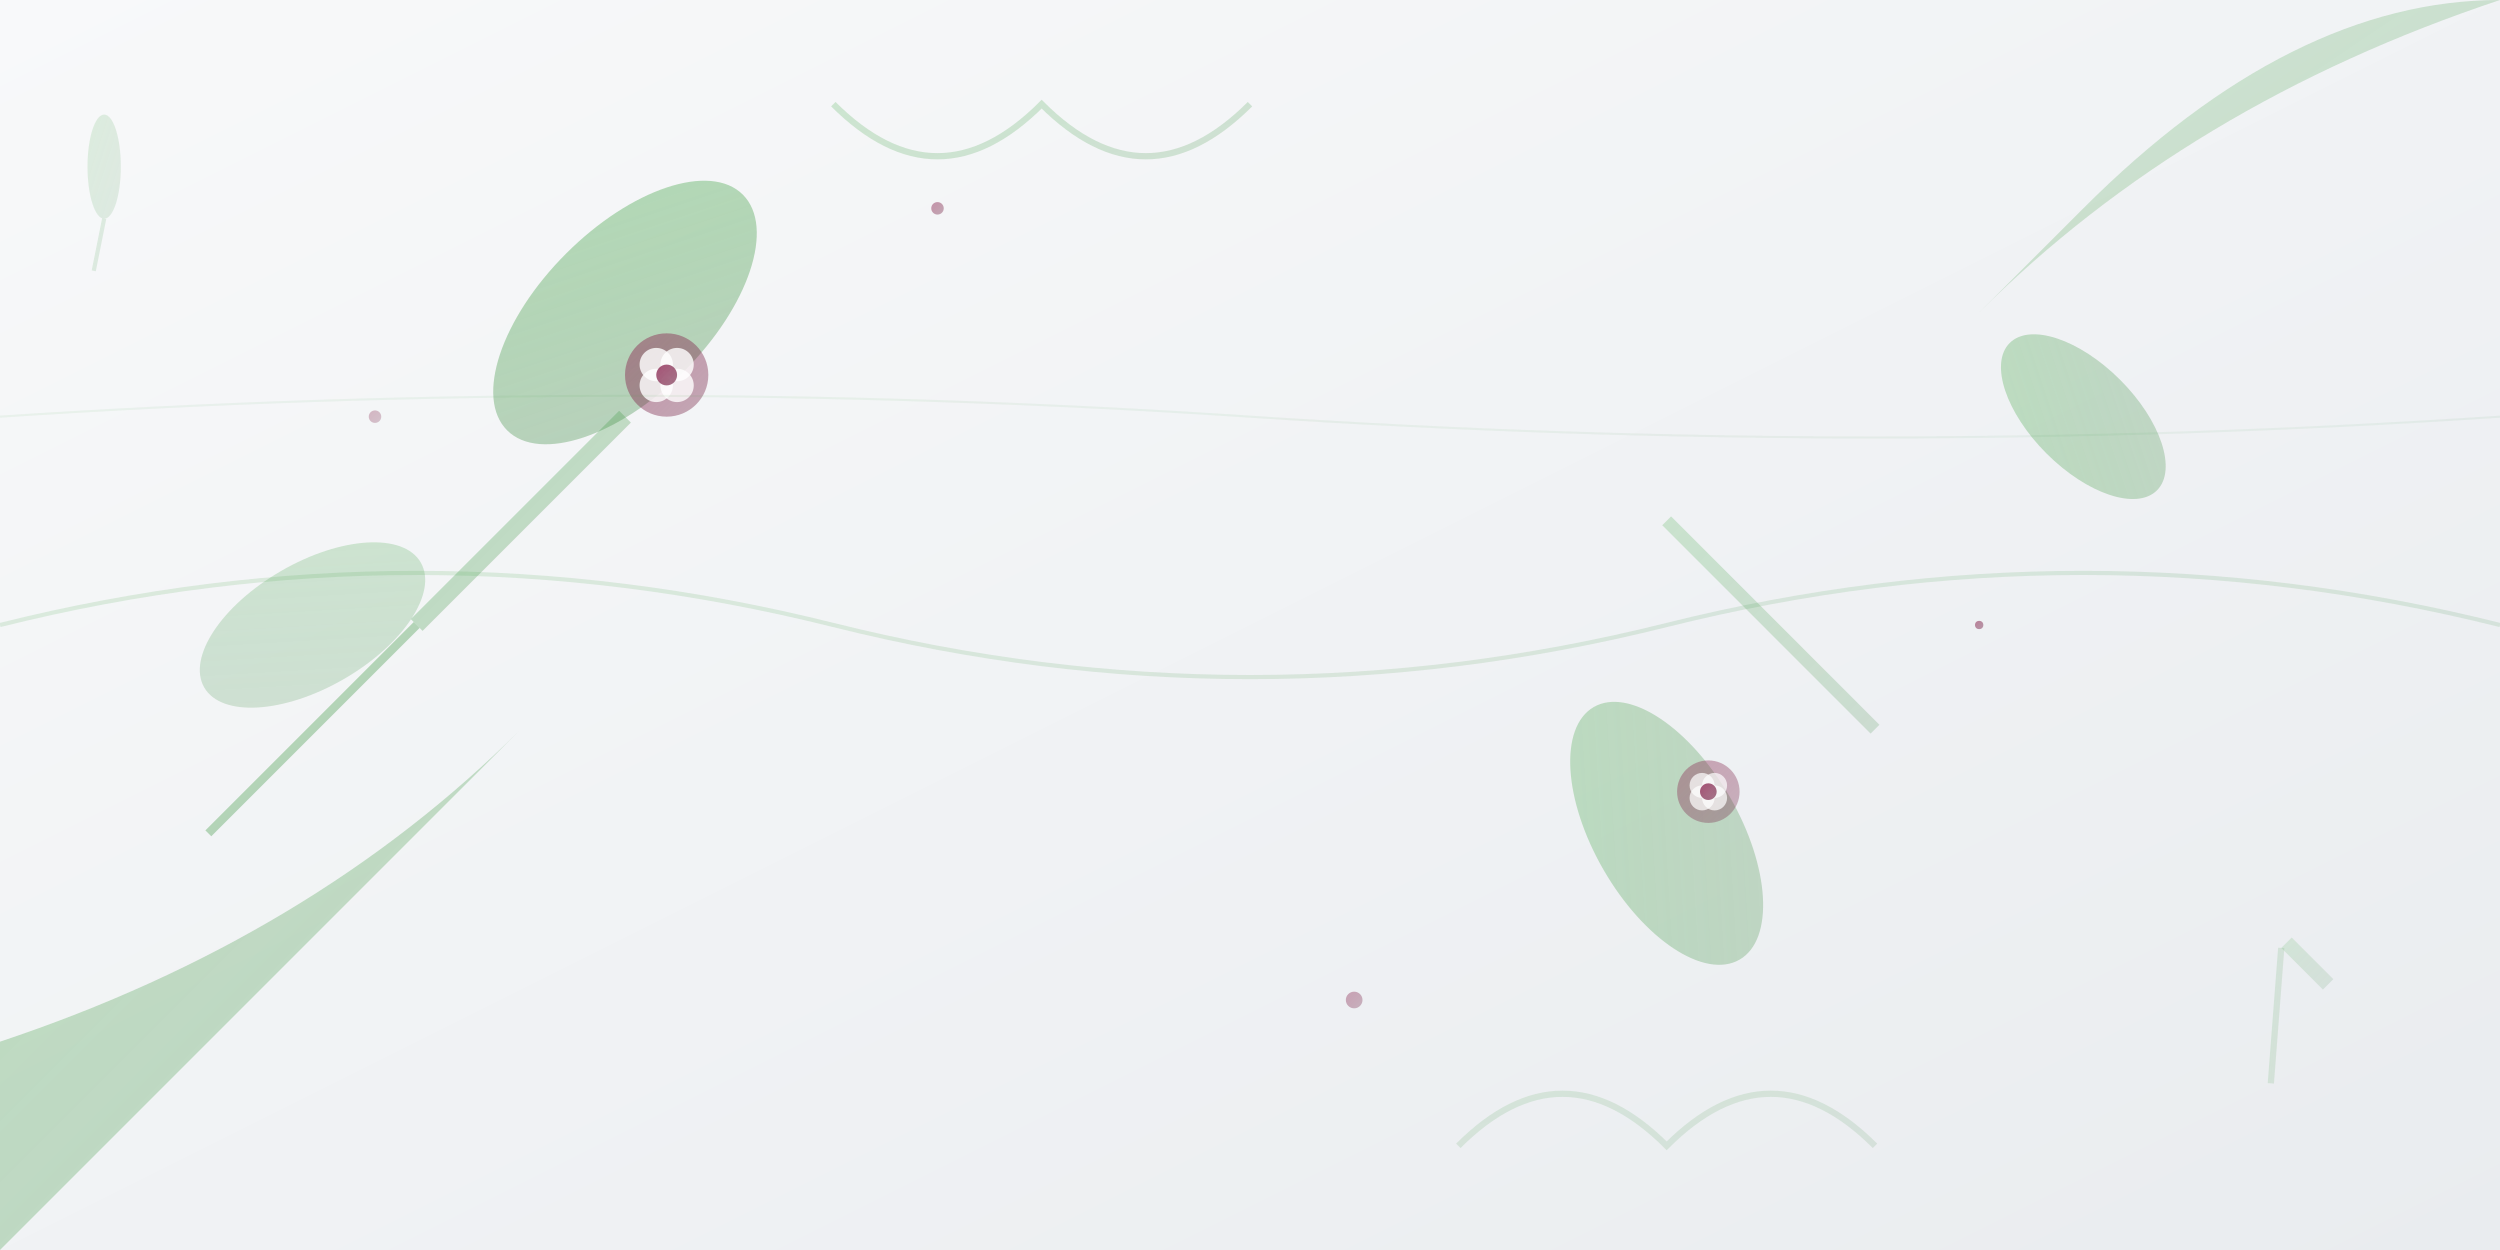 <svg width="1200" height="600" viewBox="0 0 1200 600" fill="none" xmlns="http://www.w3.org/2000/svg">
  <rect x="0" y="0" width="1200" height="600" fill="#808080" stroke="none"/>
  <!-- Background gradient -->
  <defs>
    <linearGradient id="bgGradient" x1="0%" y1="0%" x2="100%" y2="100%">
      <stop offset="0%" style="stop-color:#f8f9fa;stop-opacity:1" />
      <stop offset="100%" style="stop-color:#e9ecef;stop-opacity:1" />
    </linearGradient>
    <linearGradient id="leafGradient" x1="0%" y1="0%" x2="100%" y2="100%">
      <stop offset="0%" style="stop-color:#4CAF50;stop-opacity:0.8" />
      <stop offset="100%" style="stop-color:#2E7D32;stop-opacity:0.6" />
    </linearGradient>
    <linearGradient id="flowerGradient" x1="0%" y1="0%" x2="100%" y2="100%">
      <stop offset="0%" style="stop-color:#912954;stop-opacity:0.8" />
      <stop offset="100%" style="stop-color:#6d1d3f;stop-opacity:0.6" />
    </linearGradient>
  </defs>
  
  <!-- Background -->
  <rect width="1200" height="600" fill="url(#bgGradient)"/>
  
  <!-- Abstract plant elements -->
  <!-- Large leaf bottom left -->
  <path d="M0 500Q150 450 250 350Q300 300 200 400Q100 500 0 600Z" fill="url(#leafGradient)" opacity="0.4"/>
  
  <!-- Large leaf top right -->
  <path d="M1200 0Q1050 50 950 150Q900 200 1000 100Q1100 0 1200 0Z" fill="url(#leafGradient)" opacity="0.3"/>
  
  <!-- Medium leaves scattered -->
  <ellipse cx="300" cy="150" rx="40" ry="80" transform="rotate(45 300 150)" fill="url(#leafGradient)" opacity="0.5"/>
  <ellipse cx="800" cy="400" rx="35" ry="70" transform="rotate(-30 800 400)" fill="url(#leafGradient)" opacity="0.4"/>
  <ellipse cx="150" cy="300" rx="30" ry="60" transform="rotate(60 150 300)" fill="url(#leafGradient)" opacity="0.3"/>
  <ellipse cx="1000" cy="200" rx="25" ry="50" transform="rotate(-45 1000 200)" fill="url(#leafGradient)" opacity="0.4"/>
  
  <!-- Stems -->
  <path d="M200 300Q250 250 300 200" stroke="url(#leafGradient)" stroke-width="8" fill="none" opacity="0.4"/>
  <path d="M900 350Q850 300 800 250" stroke="url(#leafGradient)" stroke-width="6" fill="none" opacity="0.3"/>
  <path d="M100 400Q150 350 200 300" stroke="url(#leafGradient)" stroke-width="4" fill="none" opacity="0.5"/>
  
  <!-- Flowers -->
  <circle cx="320" cy="180" r="20" fill="url(#flowerGradient)" opacity="0.6"/>
  <circle cx="315" cy="175" r="8" fill="#ffffff" opacity="0.8"/>
  <circle cx="325" cy="175" r="8" fill="#ffffff" opacity="0.8"/>
  <circle cx="315" cy="185" r="8" fill="#ffffff" opacity="0.8"/>
  <circle cx="325" cy="185" r="8" fill="#ffffff" opacity="0.8"/>
  <circle cx="320" cy="180" r="5" fill="url(#flowerGradient)"/>
  
  <circle cx="820" cy="380" r="15" fill="url(#flowerGradient)" opacity="0.5"/>
  <circle cx="817" cy="377" r="6" fill="#ffffff" opacity="0.7"/>
  <circle cx="823" cy="377" r="6" fill="#ffffff" opacity="0.7"/>
  <circle cx="817" cy="383" r="6" fill="#ffffff" opacity="0.7"/>
  <circle cx="823" cy="383" r="6" fill="#ffffff" opacity="0.7"/>
  <circle cx="820" cy="380" r="4" fill="url(#flowerGradient)"/>
  
  <!-- Small decorative elements -->
  <circle cx="450" cy="100" r="3" fill="url(#flowerGradient)" opacity="0.6"/>
  <circle cx="650" cy="480" r="4" fill="url(#flowerGradient)" opacity="0.5"/>
  <circle cx="950" cy="300" r="2" fill="url(#flowerGradient)" opacity="0.7"/>
  <circle cx="180" cy="200" r="3" fill="url(#flowerGradient)" opacity="0.4"/>
  
  <!-- Abstract botanical patterns -->
  <path d="M400 50Q450 100 500 50Q550 100 600 50" stroke="url(#leafGradient)" stroke-width="3" fill="none" opacity="0.3"/>
  <path d="M700 550Q750 500 800 550Q850 500 900 550" stroke="url(#leafGradient)" stroke-width="3" fill="none" opacity="0.2"/>
  
  <!-- Garden tool silhouettes (very subtle) -->
  <path d="M1100 450L1120 470L1115 475L1095 455Z" fill="url(#leafGradient)" opacity="0.2"/>
  <path d="M1095 455L1090 520" stroke="url(#leafGradient)" stroke-width="3" opacity="0.2"/>
  
  <ellipse cx="50" cy="80" rx="8" ry="25" fill="url(#leafGradient)" opacity="0.2"/>
  <path d="M50 105L45 130" stroke="url(#leafGradient)" stroke-width="2" opacity="0.2"/>
  
  <!-- Subtle organic curves -->
  <path d="M0 300Q200 250 400 300Q600 350 800 300Q1000 250 1200 300" stroke="url(#leafGradient)" stroke-width="2" fill="none" opacity="0.2"/>
  <path d="M0 200Q300 180 600 200Q900 220 1200 200" stroke="url(#leafGradient)" stroke-width="1" fill="none" opacity="0.1"/>
</svg>
